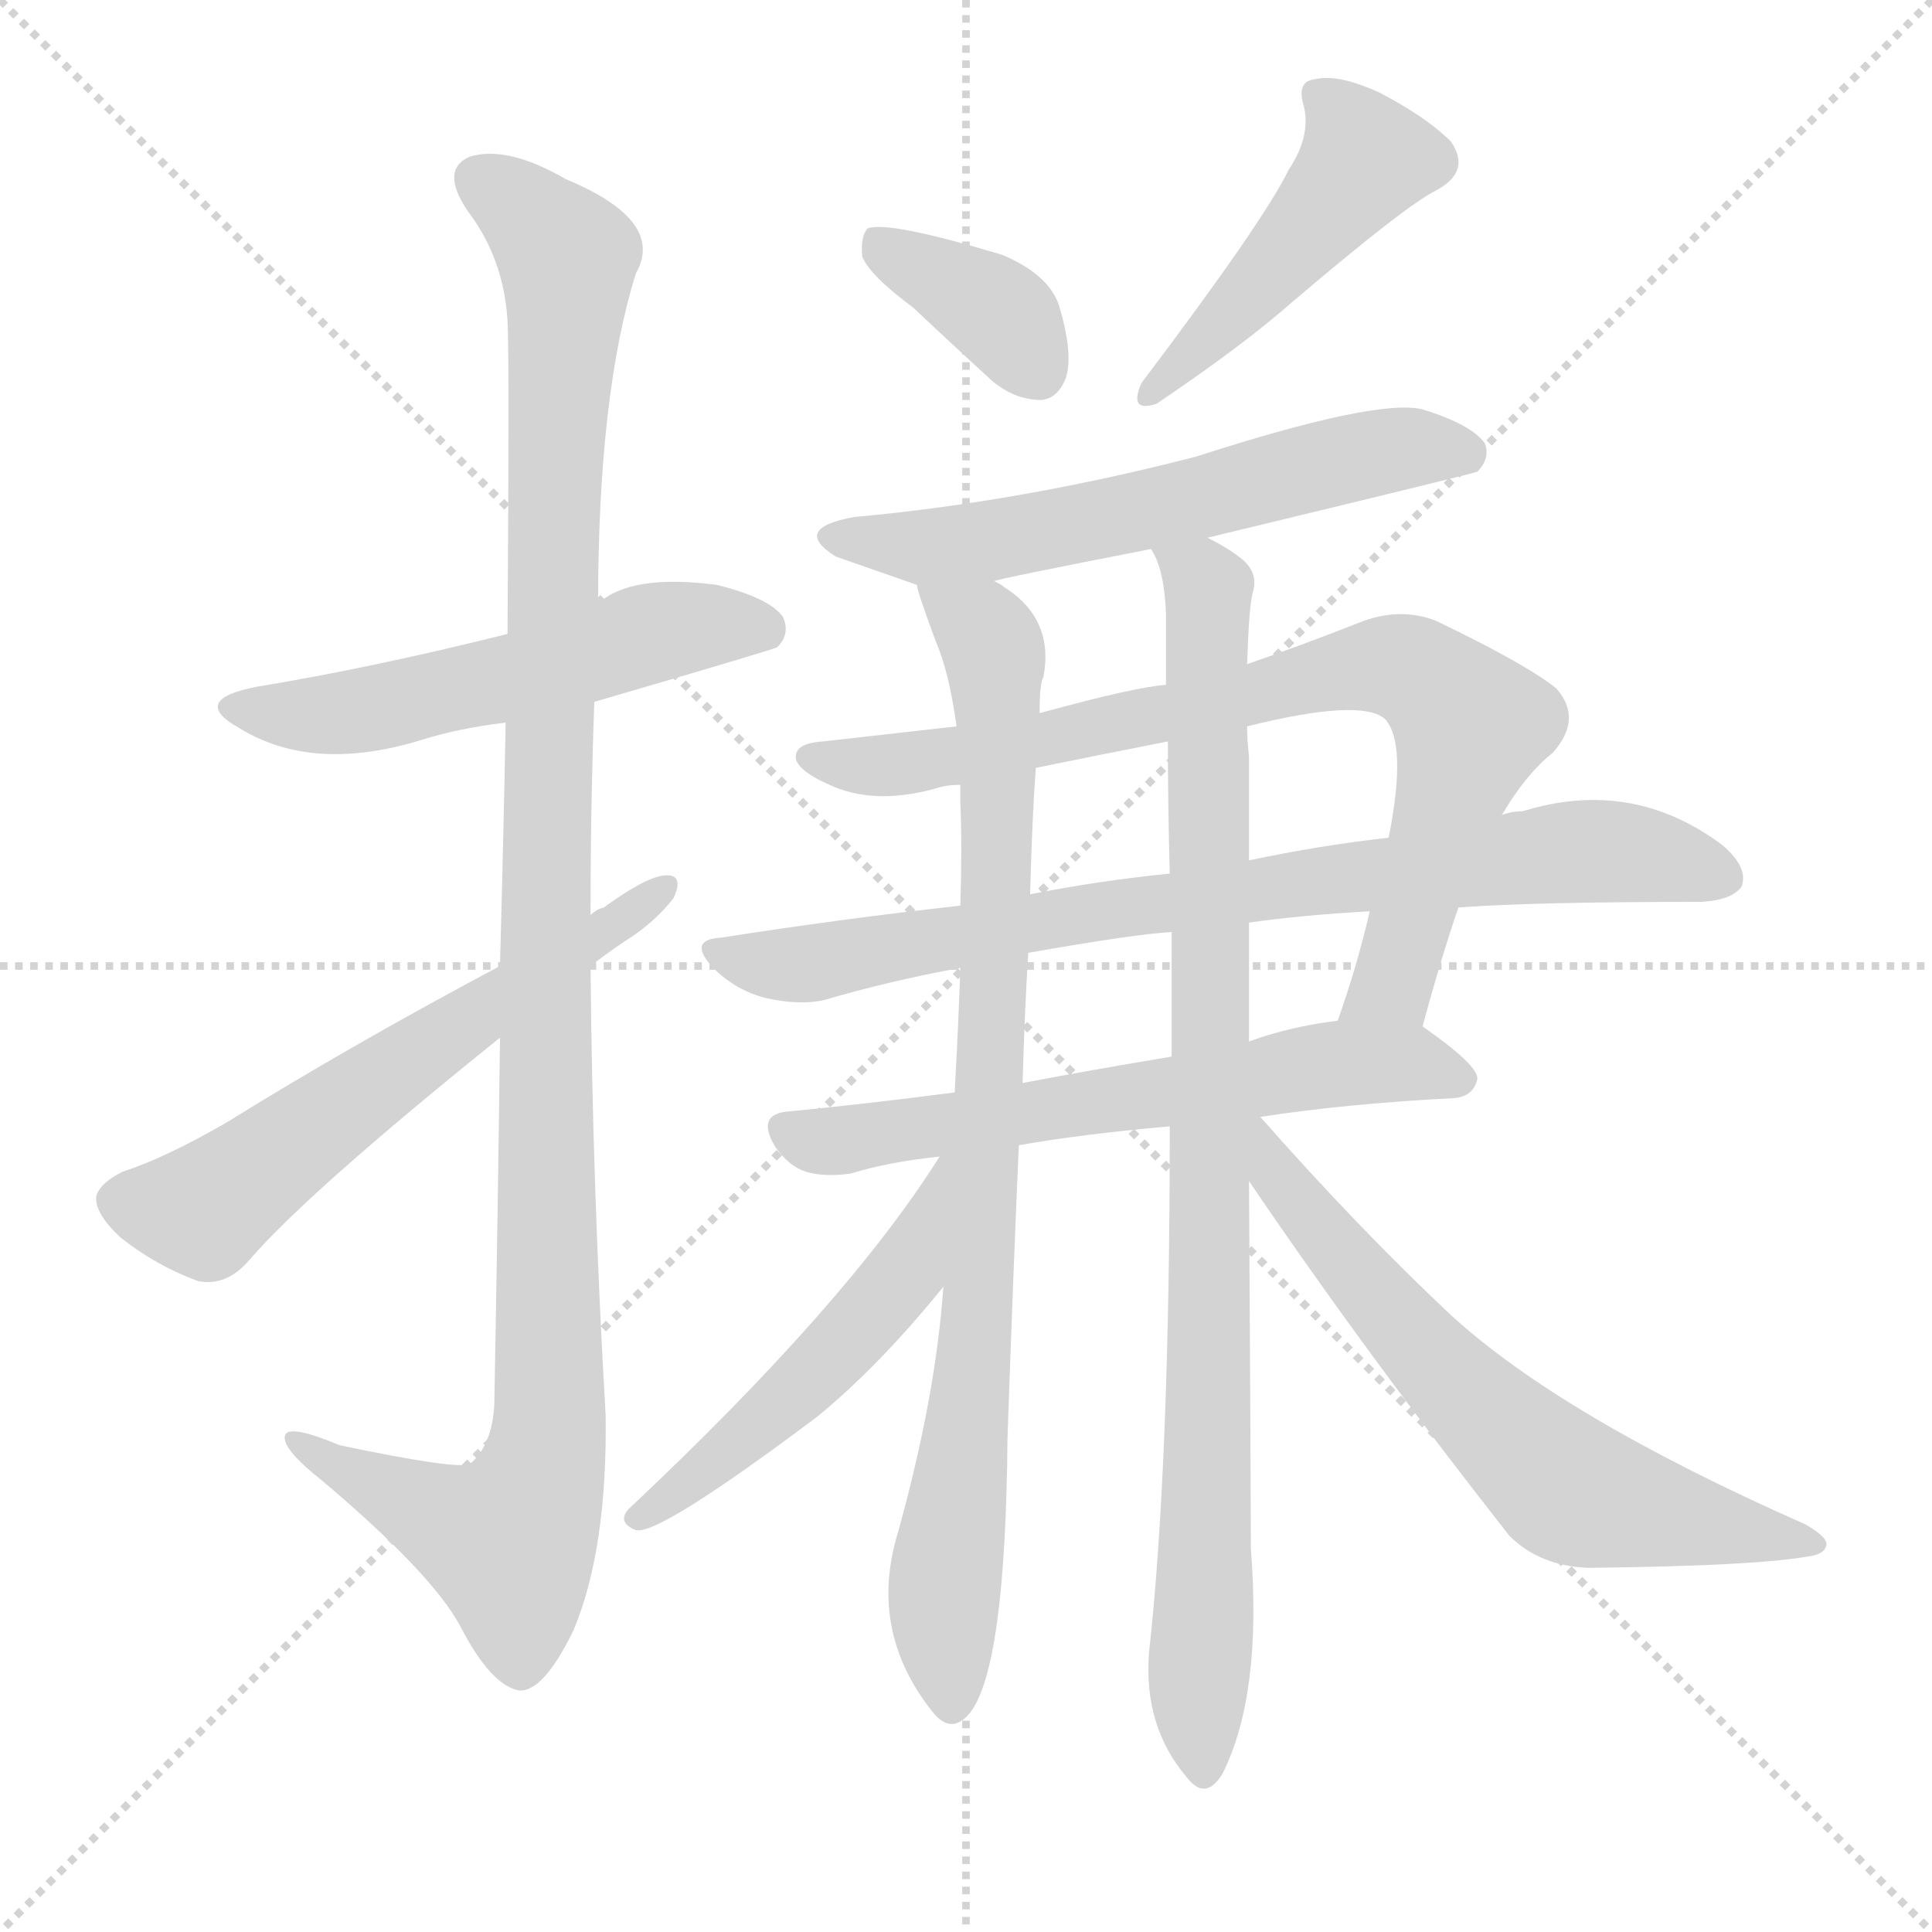 <svg version="1.1" viewBox="0 0 1024 1024" xmlns="http://www.w3.org/2000/svg">
  <g stroke="lightgray" stroke-dasharray="1,1" stroke-width="1" transform="scale(4, 4)">
    <line x1="0" y1="0" x2="256" y2="256"></line>
    <line x1="256" y1="0" x2="0" y2="256"></line>
    <line x1="128" y1="0" x2="128" y2="256"></line>
    <line x1="0" y1="128" x2="256" y2="128"></line>
  </g>
  <g transform="scale(1, -1) translate(0, -900)">
    <style type="text/css">
      
        @keyframes keyframes0 {
          from {
            stroke: blue;
            stroke-dashoffset: 543;
            stroke-width: 128;
          }
          64% {
            animation-timing-function: step-end;
            stroke: blue;
            stroke-dashoffset: 0;
            stroke-width: 128;
          }
          to {
            stroke: black;
            stroke-width: 1024;
          }
        }
        #make-me-a-hanzi-animation-0 {
          animation: keyframes0 0.692s both;
          animation-delay: 0s;
          animation-timing-function: linear;
        }
      
        @keyframes keyframes1 {
          from {
            stroke: blue;
            stroke-dashoffset: 1125;
            stroke-width: 128;
          }
          79% {
            animation-timing-function: step-end;
            stroke: blue;
            stroke-dashoffset: 0;
            stroke-width: 128;
          }
          to {
            stroke: black;
            stroke-width: 1024;
          }
        }
        #make-me-a-hanzi-animation-1 {
          animation: keyframes1 1.166s both;
          animation-delay: 0.692s;
          animation-timing-function: linear;
        }
      
        @keyframes keyframes2 {
          from {
            stroke: blue;
            stroke-dashoffset: 598;
            stroke-width: 128;
          }
          66% {
            animation-timing-function: step-end;
            stroke: blue;
            stroke-dashoffset: 0;
            stroke-width: 128;
          }
          to {
            stroke: black;
            stroke-width: 1024;
          }
        }
        #make-me-a-hanzi-animation-2 {
          animation: keyframes2 0.737s both;
          animation-delay: 1.857s;
          animation-timing-function: linear;
        }
      
        @keyframes keyframes3 {
          from {
            stroke: blue;
            stroke-dashoffset: 367;
            stroke-width: 128;
          }
          54% {
            animation-timing-function: step-end;
            stroke: blue;
            stroke-dashoffset: 0;
            stroke-width: 128;
          }
          to {
            stroke: black;
            stroke-width: 1024;
          }
        }
        #make-me-a-hanzi-animation-3 {
          animation: keyframes3 0.549s both;
          animation-delay: 2.594s;
          animation-timing-function: linear;
        }
      
        @keyframes keyframes4 {
          from {
            stroke: blue;
            stroke-dashoffset: 454;
            stroke-width: 128;
          }
          60% {
            animation-timing-function: step-end;
            stroke: blue;
            stroke-dashoffset: 0;
            stroke-width: 128;
          }
          to {
            stroke: black;
            stroke-width: 1024;
          }
        }
        #make-me-a-hanzi-animation-4 {
          animation: keyframes4 0.619s both;
          animation-delay: 3.143s;
          animation-timing-function: linear;
        }
      
        @keyframes keyframes5 {
          from {
            stroke: blue;
            stroke-dashoffset: 596;
            stroke-width: 128;
          }
          66% {
            animation-timing-function: step-end;
            stroke: blue;
            stroke-dashoffset: 0;
            stroke-width: 128;
          }
          to {
            stroke: black;
            stroke-width: 1024;
          }
        }
        #make-me-a-hanzi-animation-5 {
          animation: keyframes5 0.735s both;
          animation-delay: 3.762s;
          animation-timing-function: linear;
        }
      
        @keyframes keyframes6 {
          from {
            stroke: blue;
            stroke-dashoffset: 791;
            stroke-width: 128;
          }
          72% {
            animation-timing-function: step-end;
            stroke: blue;
            stroke-dashoffset: 0;
            stroke-width: 128;
          }
          to {
            stroke: black;
            stroke-width: 1024;
          }
        }
        #make-me-a-hanzi-animation-6 {
          animation: keyframes6 0.894s both;
          animation-delay: 4.497s;
          animation-timing-function: linear;
        }
      
        @keyframes keyframes7 {
          from {
            stroke: blue;
            stroke-dashoffset: 797;
            stroke-width: 128;
          }
          72% {
            animation-timing-function: step-end;
            stroke: blue;
            stroke-dashoffset: 0;
            stroke-width: 128;
          }
          to {
            stroke: black;
            stroke-width: 1024;
          }
        }
        #make-me-a-hanzi-animation-7 {
          animation: keyframes7 0.899s both;
          animation-delay: 5.391s;
          animation-timing-function: linear;
        }
      
        @keyframes keyframes8 {
          from {
            stroke: blue;
            stroke-dashoffset: 617;
            stroke-width: 128;
          }
          67% {
            animation-timing-function: step-end;
            stroke: blue;
            stroke-dashoffset: 0;
            stroke-width: 128;
          }
          to {
            stroke: black;
            stroke-width: 1024;
          }
        }
        #make-me-a-hanzi-animation-8 {
          animation: keyframes8 0.752s both;
          animation-delay: 6.29s;
          animation-timing-function: linear;
        }
      
        @keyframes keyframes9 {
          from {
            stroke: blue;
            stroke-dashoffset: 862;
            stroke-width: 128;
          }
          74% {
            animation-timing-function: step-end;
            stroke: blue;
            stroke-dashoffset: 0;
            stroke-width: 128;
          }
          to {
            stroke: black;
            stroke-width: 1024;
          }
        }
        #make-me-a-hanzi-animation-9 {
          animation: keyframes9 0.951s both;
          animation-delay: 7.042s;
          animation-timing-function: linear;
        }
      
        @keyframes keyframes10 {
          from {
            stroke: blue;
            stroke-dashoffset: 912;
            stroke-width: 128;
          }
          75% {
            animation-timing-function: step-end;
            stroke: blue;
            stroke-dashoffset: 0;
            stroke-width: 128;
          }
          to {
            stroke: black;
            stroke-width: 1024;
          }
        }
        #make-me-a-hanzi-animation-10 {
          animation: keyframes10 0.992s both;
          animation-delay: 7.993s;
          animation-timing-function: linear;
        }
      
        @keyframes keyframes11 {
          from {
            stroke: blue;
            stroke-dashoffset: 508;
            stroke-width: 128;
          }
          62% {
            animation-timing-function: step-end;
            stroke: blue;
            stroke-dashoffset: 0;
            stroke-width: 128;
          }
          to {
            stroke: black;
            stroke-width: 1024;
          }
        }
        #make-me-a-hanzi-animation-11 {
          animation: keyframes11 0.663s both;
          animation-delay: 8.985s;
          animation-timing-function: linear;
        }
      
        @keyframes keyframes12 {
          from {
            stroke: blue;
            stroke-dashoffset: 642;
            stroke-width: 128;
          }
          68% {
            animation-timing-function: step-end;
            stroke: blue;
            stroke-dashoffset: 0;
            stroke-width: 128;
          }
          to {
            stroke: black;
            stroke-width: 1024;
          }
        }
        #make-me-a-hanzi-animation-12 {
          animation: keyframes12 0.772s both;
          animation-delay: 9.649s;
          animation-timing-function: linear;
        }
      
    </style>
    
      <path d="M 315 528 Q 411 556 412 557 Q 419 564 415 573 Q 408 583 380 590 Q 334 596 317 580 L 269 564 Q 197 546 136 536 Q 100 529 127 514 Q 166 490 224 508 Q 243 514 268 517 L 315 528 Z" fill="lightgray"></path>
    
      <path d="M 265 350 Q 264 265 262 156 Q 261 134 249 124 Q 242 121 180 134 Q 149 147 151 137 Q 152 130 171 115 Q 229 66 244 38 Q 260 7 275 4 Q 288 3 304 36 Q 322 79 321 150 Q 314 270 313 388 L 313 415 Q 313 473 315 528 L 317 580 Q 317 691 337 755 Q 353 783 300 805 Q 269 823 249 817 Q 233 810 248 788 Q 267 763 269 730 Q 270 712 269 564 L 268 517 Q 267 462 265 388 L 265 350 Z" fill="lightgray"></path>
    
      <path d="M 265 388 Q 186 346 120 305 Q 87 286 65 279 Q 53 273 51 266 Q 50 257 64 244 Q 83 229 105 221 Q 120 218 132 232 Q 163 268 265 350 L 313 388 Q 322 395 331 401 Q 347 411 357 424 Q 363 437 352 436 Q 342 435 320 419 Q 316 418 313 415 L 265 388 Z" fill="lightgray"></path>
    
      <path d="M 484 737 Q 503 719 526 698 Q 538 688 552 688 Q 561 689 565 700 Q 569 713 561 739 Q 555 755 531 765 Q 471 783 460 779 Q 456 775 457 764 Q 461 754 484 737 Z" fill="lightgray"></path>
    
      <path d="M 683 810 Q 670 783 605 697 Q 598 681 613 686 Q 659 717 685 740 Q 745 791 761 799 Q 780 809 769 825 Q 756 838 731 851 Q 709 861 697 858 Q 687 857 691 844 Q 695 828 683 810 Z" fill="lightgray"></path>
    
      <path d="M 640 615 Q 781 649 783 650 Q 790 657 787 665 Q 780 675 754 683 Q 730 689 634 658 Q 541 634 453 626 Q 419 620 443 605 L 486 590 L 527 592 Q 528 593 610 609 L 640 615 Z" fill="lightgray"></path>
    
      <path d="M 754 356 Q 764 393 773 419 L 796 468 Q 809 490 823 501 Q 839 519 825 535 Q 809 548 761 571 Q 743 578 723 571 Q 690 558 661 548 L 618 537 Q 602 536 551 522 L 507 515 Q 471 511 436 507 Q 420 506 422 497 Q 425 490 442 483 Q 466 473 499 483 Q 503 484 509 484 L 549 493 Q 583 500 619 507 L 661 515 Q 721 530 734 519 Q 746 506 736 456 L 726 417 Q 719 387 709 359 C 699 331 746 327 754 356 Z" fill="lightgray"></path>
    
      <path d="M 773 419 Q 812 422 902 422 Q 918 423 923 430 Q 927 440 913 452 Q 865 488 807 470 Q 801 470 796 468 L 736 456 Q 700 452 662 444 L 620 437 Q 581 433 546 426 L 509 420 Q 446 413 382 403 Q 364 402 378 387 Q 390 375 406 371 Q 424 367 437 370 Q 471 380 509 387 L 545 395 Q 602 405 621 406 L 662 411 Q 690 415 726 417 L 773 419 Z" fill="lightgray"></path>
    
      <path d="M 668 308 Q 713 315 771 318 Q 781 319 783 328 Q 784 335 754 356 C 743 364 739 363 709 359 Q 684 356 662 348 L 621 340 Q 579 333 542 326 L 506 321 Q 460 315 419 311 Q 400 310 411 292 Q 418 282 427 279 Q 437 276 451 278 Q 470 284 498 287 L 540 293 Q 574 299 620 303 L 668 308 Z" fill="lightgray"></path>
    
      <path d="M 486 590 Q 486 587 496 560 Q 503 544 507 515 L 509 484 Q 509 480 509 475 Q 510 451 509 420 L 509 387 Q 508 357 506 321 L 500 218 Q 496 160 476 88 Q 460 36 494 -7 Q 504 -20 514 -8 Q 533 16 534 138 Q 537 225 540 293 L 542 326 Q 543 363 545 395 L 546 426 Q 547 466 549 493 L 551 522 Q 551 538 553 541 Q 559 572 532 589 Q 531 590 527 592 C 503 610 477 619 486 590 Z" fill="lightgray"></path>
    
      <path d="M 661 548 Q 662 579 664 586 Q 667 596 659 603 Q 652 609 640 615 C 614 631 600 637 610 609 Q 617 599 618 575 Q 618 557 618 537 L 619 507 Q 619 473 620 437 L 621 406 Q 621 375 621 340 L 620 303 Q 620 123 609 24 Q 606 -15 629 -42 Q 639 -55 648 -40 Q 669 2 663 79 Q 663 103 662 274 L 662 348 Q 662 379 662 411 L 662 444 Q 662 472 662 499 Q 661 508 661 515 L 661 548 Z" fill="lightgray"></path>
    
      <path d="M 498 287 Q 449 209 333 100 Q 327 93 337 89 Q 349 86 433 149 Q 466 176 500 218 C 562 294 514 312 498 287 Z" fill="lightgray"></path>
    
      <path d="M 662 274 Q 723 184 800 86 Q 816 70 842 69 Q 930 70 958 75 Q 967 76 968 81 Q 969 85 957 92 Q 828 149 769 203 Q 720 249 668 308 C 648 330 636 313 662 274 Z" fill="lightgray"></path>
    
    
      <clipPath id="make-me-a-hanzi-clip-0">
        <path d="M 315 528 Q 411 556 412 557 Q 419 564 415 573 Q 408 583 380 590 Q 334 596 317 580 L 269 564 Q 197 546 136 536 Q 100 529 127 514 Q 166 490 224 508 Q 243 514 268 517 L 315 528 Z"></path>
      </clipPath>
      <path clip-path="url(#make-me-a-hanzi-clip-0)" d="M 128 526 L 184 522 L 280 543 L 352 566 L 381 569 L 408 564" fill="none" id="make-me-a-hanzi-animation-0" stroke-dasharray="415 830" stroke-linecap="round"></path>
    
      <clipPath id="make-me-a-hanzi-clip-1">
        <path d="M 265 350 Q 264 265 262 156 Q 261 134 249 124 Q 242 121 180 134 Q 149 147 151 137 Q 152 130 171 115 Q 229 66 244 38 Q 260 7 275 4 Q 288 3 304 36 Q 322 79 321 150 Q 314 270 313 388 L 313 415 Q 313 473 315 528 L 317 580 Q 317 691 337 755 Q 353 783 300 805 Q 269 823 249 817 Q 233 810 248 788 Q 267 763 269 730 Q 270 712 269 564 L 268 517 Q 267 462 265 388 L 265 350 Z"></path>
      </clipPath>
      <path clip-path="url(#make-me-a-hanzi-clip-1)" d="M 256 803 L 281 786 L 301 760 L 289 457 L 291 141 L 285 111 L 270 83 L 157 135" fill="none" id="make-me-a-hanzi-animation-1" stroke-dasharray="997 1994" stroke-linecap="round"></path>
    
      <clipPath id="make-me-a-hanzi-clip-2">
        <path d="M 265 388 Q 186 346 120 305 Q 87 286 65 279 Q 53 273 51 266 Q 50 257 64 244 Q 83 229 105 221 Q 120 218 132 232 Q 163 268 265 350 L 313 388 Q 322 395 331 401 Q 347 411 357 424 Q 363 437 352 436 Q 342 435 320 419 Q 316 418 313 415 L 265 388 Z"></path>
      </clipPath>
      <path clip-path="url(#make-me-a-hanzi-clip-2)" d="M 62 264 L 108 258 L 350 428" fill="none" id="make-me-a-hanzi-animation-2" stroke-dasharray="470 940" stroke-linecap="round"></path>
    
      <clipPath id="make-me-a-hanzi-clip-3">
        <path d="M 484 737 Q 503 719 526 698 Q 538 688 552 688 Q 561 689 565 700 Q 569 713 561 739 Q 555 755 531 765 Q 471 783 460 779 Q 456 775 457 764 Q 461 754 484 737 Z"></path>
      </clipPath>
      <path clip-path="url(#make-me-a-hanzi-clip-3)" d="M 464 770 L 525 737 L 550 704" fill="none" id="make-me-a-hanzi-animation-3" stroke-dasharray="239 478" stroke-linecap="round"></path>
    
      <clipPath id="make-me-a-hanzi-clip-4">
        <path d="M 683 810 Q 670 783 605 697 Q 598 681 613 686 Q 659 717 685 740 Q 745 791 761 799 Q 780 809 769 825 Q 756 838 731 851 Q 709 861 697 858 Q 687 857 691 844 Q 695 828 683 810 Z"></path>
      </clipPath>
      <path clip-path="url(#make-me-a-hanzi-clip-4)" d="M 702 847 L 723 815 L 616 697" fill="none" id="make-me-a-hanzi-animation-4" stroke-dasharray="326 652" stroke-linecap="round"></path>
    
      <clipPath id="make-me-a-hanzi-clip-5">
        <path d="M 640 615 Q 781 649 783 650 Q 790 657 787 665 Q 780 675 754 683 Q 730 689 634 658 Q 541 634 453 626 Q 419 620 443 605 L 486 590 L 527 592 Q 528 593 610 609 L 640 615 Z"></path>
      </clipPath>
      <path clip-path="url(#make-me-a-hanzi-clip-5)" d="M 445 617 L 469 611 L 519 612 L 594 625 L 723 659 L 779 659" fill="none" id="make-me-a-hanzi-animation-5" stroke-dasharray="468 936" stroke-linecap="round"></path>
    
      <clipPath id="make-me-a-hanzi-clip-6">
        <path d="M 754 356 Q 764 393 773 419 L 796 468 Q 809 490 823 501 Q 839 519 825 535 Q 809 548 761 571 Q 743 578 723 571 Q 690 558 661 548 L 618 537 Q 602 536 551 522 L 507 515 Q 471 511 436 507 Q 420 506 422 497 Q 425 490 442 483 Q 466 473 499 483 Q 503 484 509 484 L 549 493 Q 583 500 619 507 L 661 515 Q 721 530 734 519 Q 746 506 736 456 L 726 417 Q 719 387 709 359 C 699 331 746 327 754 356 Z"></path>
      </clipPath>
      <path clip-path="url(#make-me-a-hanzi-clip-6)" d="M 430 498 L 487 496 L 697 542 L 748 545 L 780 516 L 740 383 L 717 364" fill="none" id="make-me-a-hanzi-animation-6" stroke-dasharray="663 1326" stroke-linecap="round"></path>
    
      <clipPath id="make-me-a-hanzi-clip-7">
        <path d="M 773 419 Q 812 422 902 422 Q 918 423 923 430 Q 927 440 913 452 Q 865 488 807 470 Q 801 470 796 468 L 736 456 Q 700 452 662 444 L 620 437 Q 581 433 546 426 L 509 420 Q 446 413 382 403 Q 364 402 378 387 Q 390 375 406 371 Q 424 367 437 370 Q 471 380 509 387 L 545 395 Q 602 405 621 406 L 662 411 Q 690 415 726 417 L 773 419 Z"></path>
      </clipPath>
      <path clip-path="url(#make-me-a-hanzi-clip-7)" d="M 380 395 L 428 389 L 584 418 L 834 449 L 882 445 L 914 435" fill="none" id="make-me-a-hanzi-animation-7" stroke-dasharray="669 1338" stroke-linecap="round"></path>
    
      <clipPath id="make-me-a-hanzi-clip-8">
        <path d="M 668 308 Q 713 315 771 318 Q 781 319 783 328 Q 784 335 754 356 C 743 364 739 363 709 359 Q 684 356 662 348 L 621 340 Q 579 333 542 326 L 506 321 Q 460 315 419 311 Q 400 310 411 292 Q 418 282 427 279 Q 437 276 451 278 Q 470 284 498 287 L 540 293 Q 574 299 620 303 L 668 308 Z"></path>
      </clipPath>
      <path clip-path="url(#make-me-a-hanzi-clip-8)" d="M 417 301 L 453 296 L 706 336 L 752 336 L 773 327" fill="none" id="make-me-a-hanzi-animation-8" stroke-dasharray="489 978" stroke-linecap="round"></path>
    
      <clipPath id="make-me-a-hanzi-clip-9">
        <path d="M 486 590 Q 486 587 496 560 Q 503 544 507 515 L 509 484 Q 509 480 509 475 Q 510 451 509 420 L 509 387 Q 508 357 506 321 L 500 218 Q 496 160 476 88 Q 460 36 494 -7 Q 504 -20 514 -8 Q 533 16 534 138 Q 537 225 540 293 L 542 326 Q 543 363 545 395 L 546 426 Q 547 466 549 493 L 551 522 Q 551 538 553 541 Q 559 572 532 589 Q 531 590 527 592 C 503 610 477 619 486 590 Z"></path>
      </clipPath>
      <path clip-path="url(#make-me-a-hanzi-clip-9)" d="M 493 587 L 525 560 L 529 516 L 520 229 L 500 43 L 504 -3" fill="none" id="make-me-a-hanzi-animation-9" stroke-dasharray="734 1468" stroke-linecap="round"></path>
    
      <clipPath id="make-me-a-hanzi-clip-10">
        <path d="M 661 548 Q 662 579 664 586 Q 667 596 659 603 Q 652 609 640 615 C 614 631 600 637 610 609 Q 617 599 618 575 Q 618 557 618 537 L 619 507 Q 619 473 620 437 L 621 406 Q 621 375 621 340 L 620 303 Q 620 123 609 24 Q 606 -15 629 -42 Q 639 -55 648 -40 Q 669 2 663 79 Q 663 103 662 274 L 662 348 Q 662 379 662 411 L 662 444 Q 662 472 662 499 Q 661 508 661 515 L 661 548 Z"></path>
      </clipPath>
      <path clip-path="url(#make-me-a-hanzi-clip-10)" d="M 618 608 L 636 595 L 641 574 L 638 -38" fill="none" id="make-me-a-hanzi-animation-10" stroke-dasharray="784 1568" stroke-linecap="round"></path>
    
      <clipPath id="make-me-a-hanzi-clip-11">
        <path d="M 498 287 Q 449 209 333 100 Q 327 93 337 89 Q 349 86 433 149 Q 466 176 500 218 C 562 294 514 312 498 287 Z"></path>
      </clipPath>
      <path clip-path="url(#make-me-a-hanzi-clip-11)" d="M 502 281 L 480 225 L 461 203 L 414 153 L 339 96" fill="none" id="make-me-a-hanzi-animation-11" stroke-dasharray="380 760" stroke-linecap="round"></path>
    
      <clipPath id="make-me-a-hanzi-clip-12">
        <path d="M 662 274 Q 723 184 800 86 Q 816 70 842 69 Q 930 70 958 75 Q 967 76 968 81 Q 969 85 957 92 Q 828 149 769 203 Q 720 249 668 308 C 648 330 636 313 662 274 Z"></path>
      </clipPath>
      <path clip-path="url(#make-me-a-hanzi-clip-12)" d="M 666 302 L 677 275 L 734 206 L 829 112 L 960 84" fill="none" id="make-me-a-hanzi-animation-12" stroke-dasharray="514 1028" stroke-linecap="round"></path>
    
  </g>
</svg>